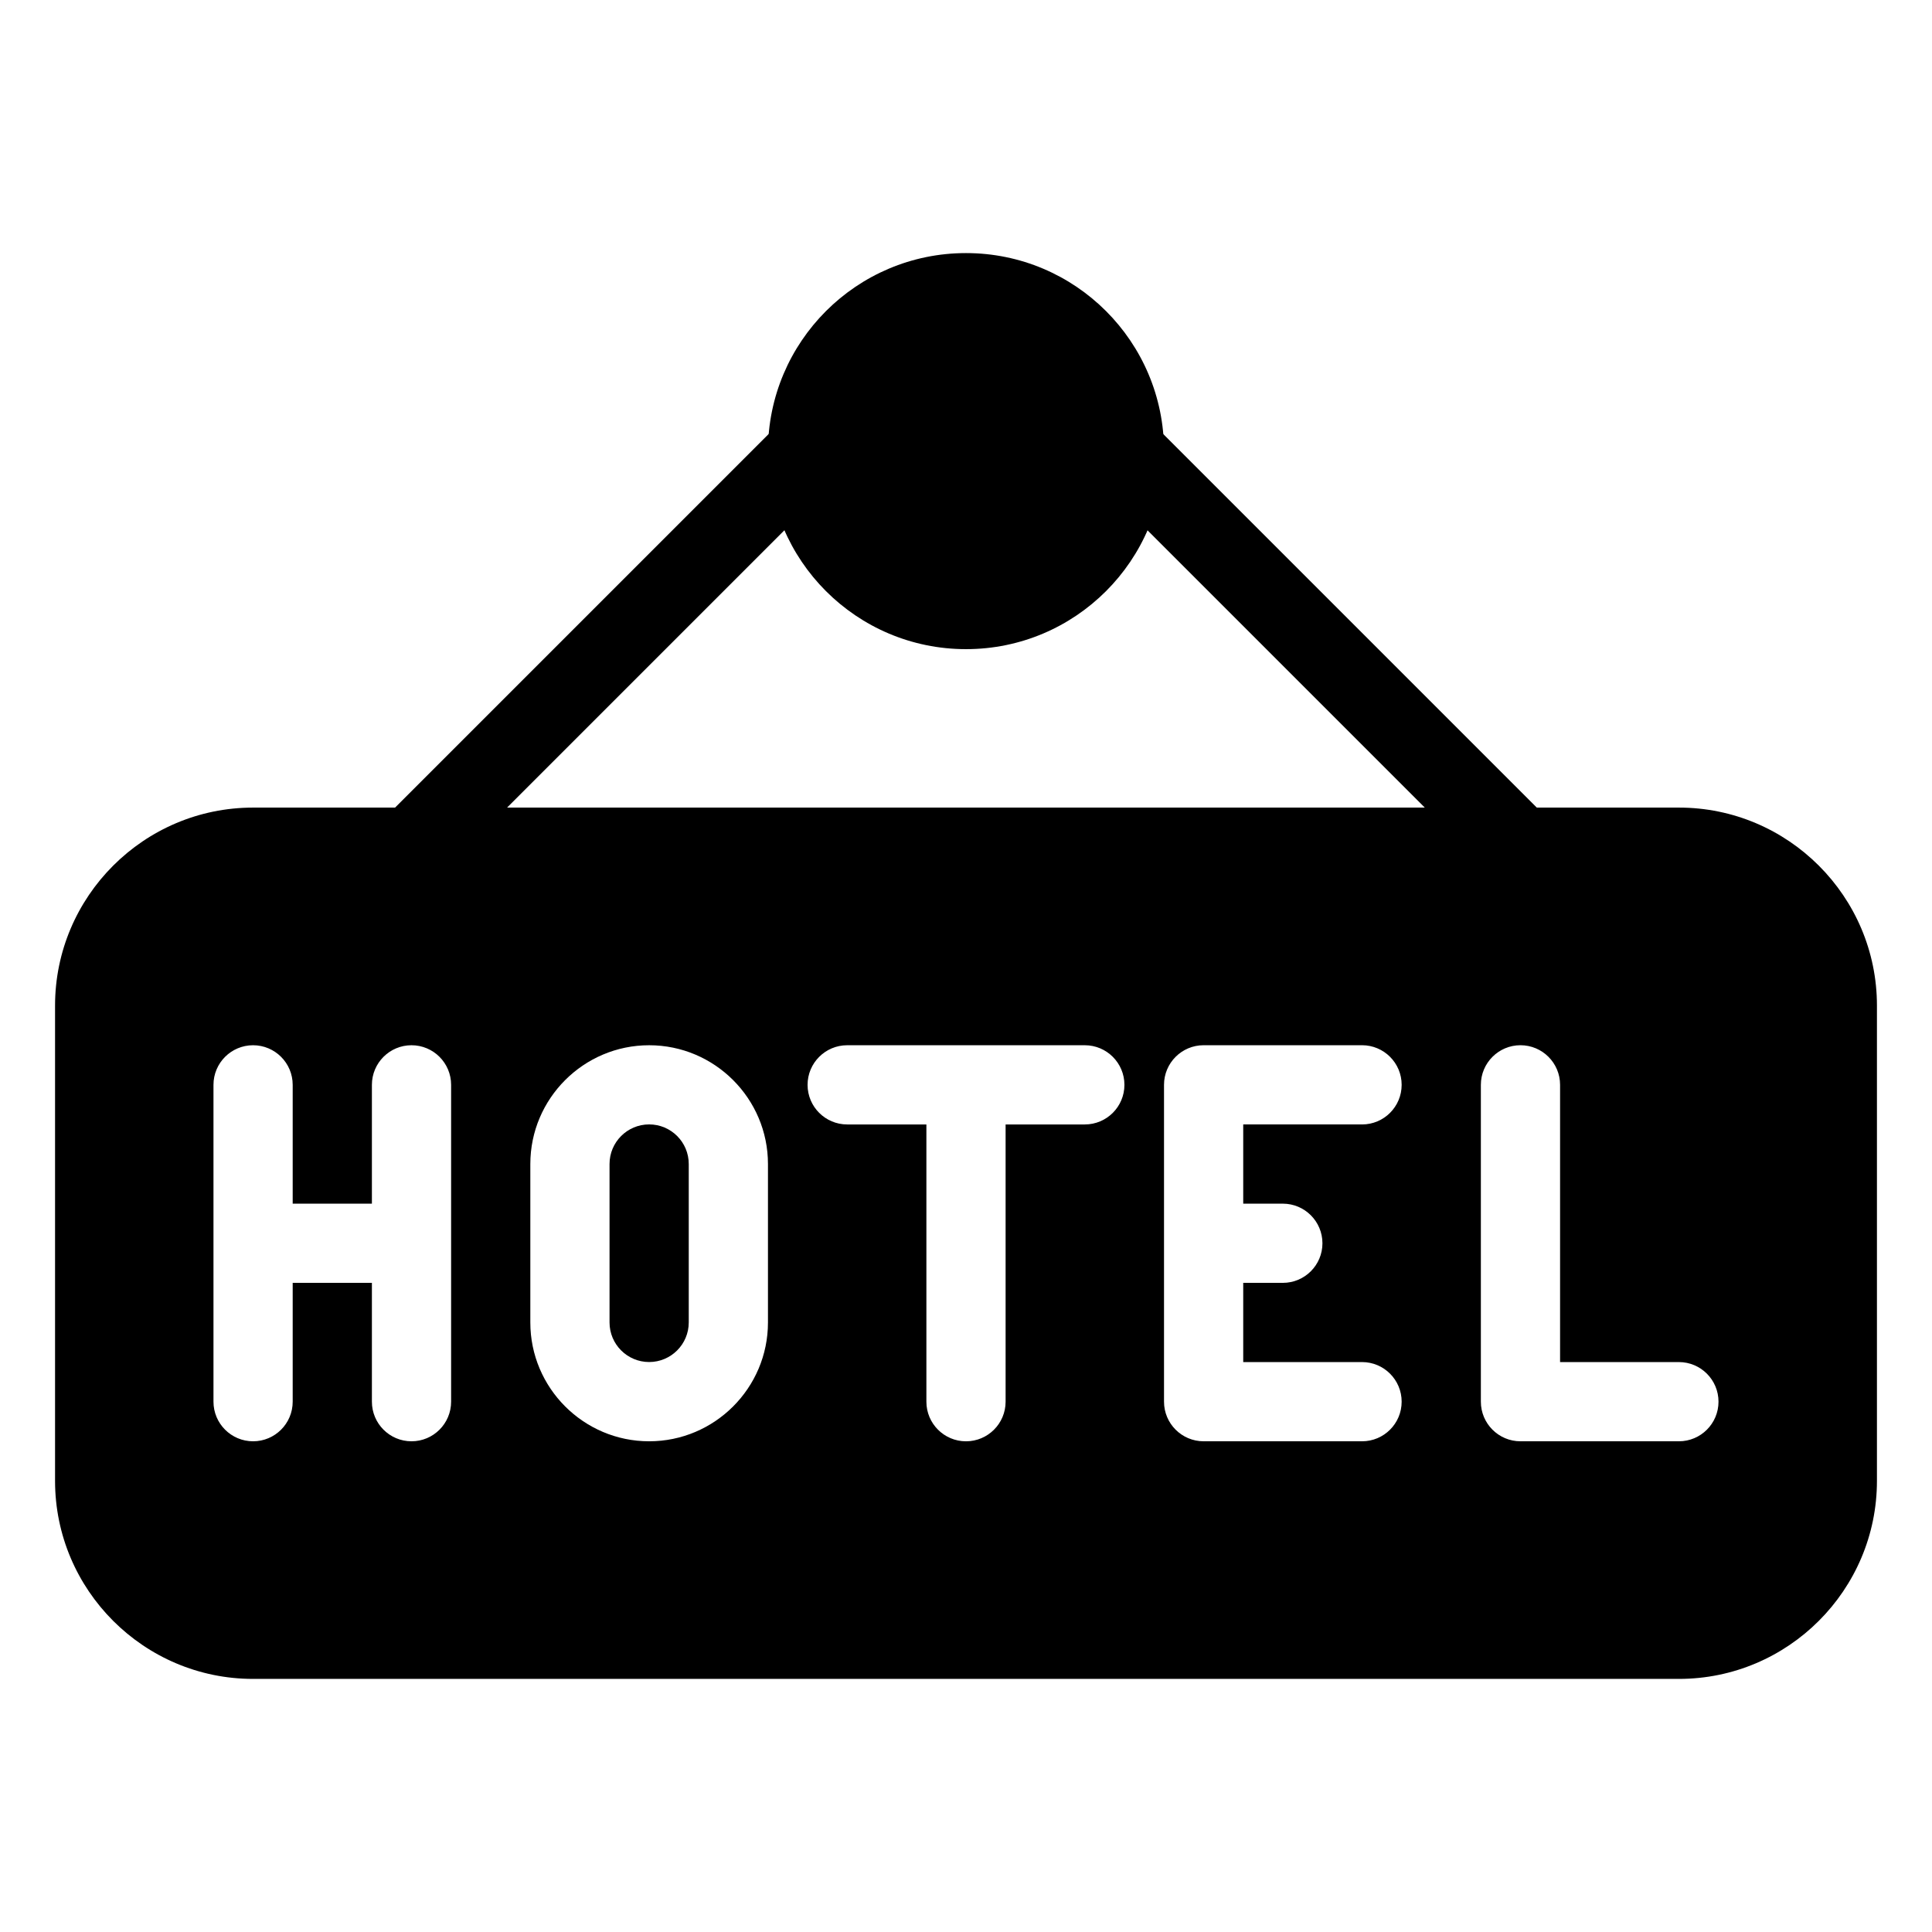 <?xml version="1.0" encoding="UTF-8"?>
<!-- Uploaded to: SVG Repo, www.svgrepo.com, Generator: SVG Repo Mixer Tools -->
<svg fill="#000000" width="800px" height="800px" version="1.1" viewBox="144 144 512 512" xmlns="http://www.w3.org/2000/svg">
 <g>
  <path d="m452.48 263.55c0 28.984-23.496 52.48-52.48 52.48s-52.48-23.496-52.48-52.48 23.496-52.48 52.48-52.48 52.48 23.496 52.48 52.48"/>
  <path d="m253.05 379.01c-2.688 0-5.375-1.027-7.43-3.066-4.094-4.094-4.094-10.746 0-14.84l104.96-104.96c4.094-4.094 10.746-4.094 14.84 0s4.094 10.746 0 14.84l-104.96 104.96c-2.035 2.035-4.723 3.066-7.41 3.066z"/>
  <path d="m546.94 379.01c-2.688 0-5.375-1.027-7.43-3.066l-104.96-104.96c-4.094-4.094-4.094-10.746 0-14.84s10.746-4.094 14.84 0l104.96 104.96c4.094 4.094 4.094 10.746 0 14.84-2.035 2.035-4.723 3.066-7.41 3.066z"/>
  <path d="m316.03 441.98c-5.793 0-10.496 4.703-10.496 10.496v41.984c0 5.793 4.703 10.492 10.496 10.492s10.496-4.703 10.496-10.496v-41.984c0-5.793-4.703-10.492-10.496-10.492z"/>
  <path d="m588.93 358.02h-377.86c-28.926 0-52.48 23.555-52.48 52.48v125.95c0 28.926 23.555 52.477 52.48 52.477h377.86c28.926 0 52.48-23.555 52.48-52.48v-125.95c0-28.926-23.551-52.477-52.48-52.477zm-325.38 157.44c0 5.797-4.703 10.496-10.496 10.496-5.793 0-10.496-4.703-10.496-10.496v-31.488h-20.992v31.488c0 5.797-4.703 10.496-10.496 10.496-5.793 0-10.496-4.703-10.496-10.496v-83.969c0-5.793 4.703-10.492 10.496-10.492 5.793 0 10.496 4.703 10.496 10.496v31.488h20.992v-31.488c0-5.797 4.703-10.496 10.496-10.496 5.793 0 10.496 4.703 10.496 10.496zm83.969-20.992c0 17.363-14.129 31.488-31.488 31.488s-31.488-14.129-31.488-31.488v-41.984c0-17.359 14.125-31.484 31.488-31.484 17.359 0 31.488 14.129 31.488 31.488zm83.969-52.477h-20.992v73.473c0 5.793-4.703 10.496-10.496 10.496s-10.496-4.703-10.496-10.496v-73.473h-20.992c-5.793 0-10.496-4.703-10.496-10.496s4.703-10.496 10.496-10.496h62.977c5.793 0 10.496 4.703 10.496 10.496s-4.703 10.496-10.496 10.496zm52.477 20.992c5.793 0 10.496 4.703 10.496 10.496 0 5.793-4.699 10.492-10.496 10.492h-10.496v20.992h31.488c5.793 0 10.496 4.703 10.496 10.496 0 5.797-4.699 10.496-10.496 10.496h-41.984c-5.793 0-10.496-4.703-10.496-10.496v-83.969c0-5.793 4.703-10.496 10.496-10.496h41.984c5.793 0 10.496 4.703 10.496 10.496 0 5.797-4.699 10.5-10.496 10.5h-31.488v20.992zm104.96 62.973h-41.984c-5.793 0-10.496-4.703-10.496-10.496v-83.969c0-5.793 4.703-10.496 10.496-10.496 5.793 0 10.496 4.703 10.496 10.496v73.473h31.488c5.793 0 10.496 4.703 10.496 10.496 0 5.797-4.699 10.496-10.496 10.496z"/>
 </g>
</svg>